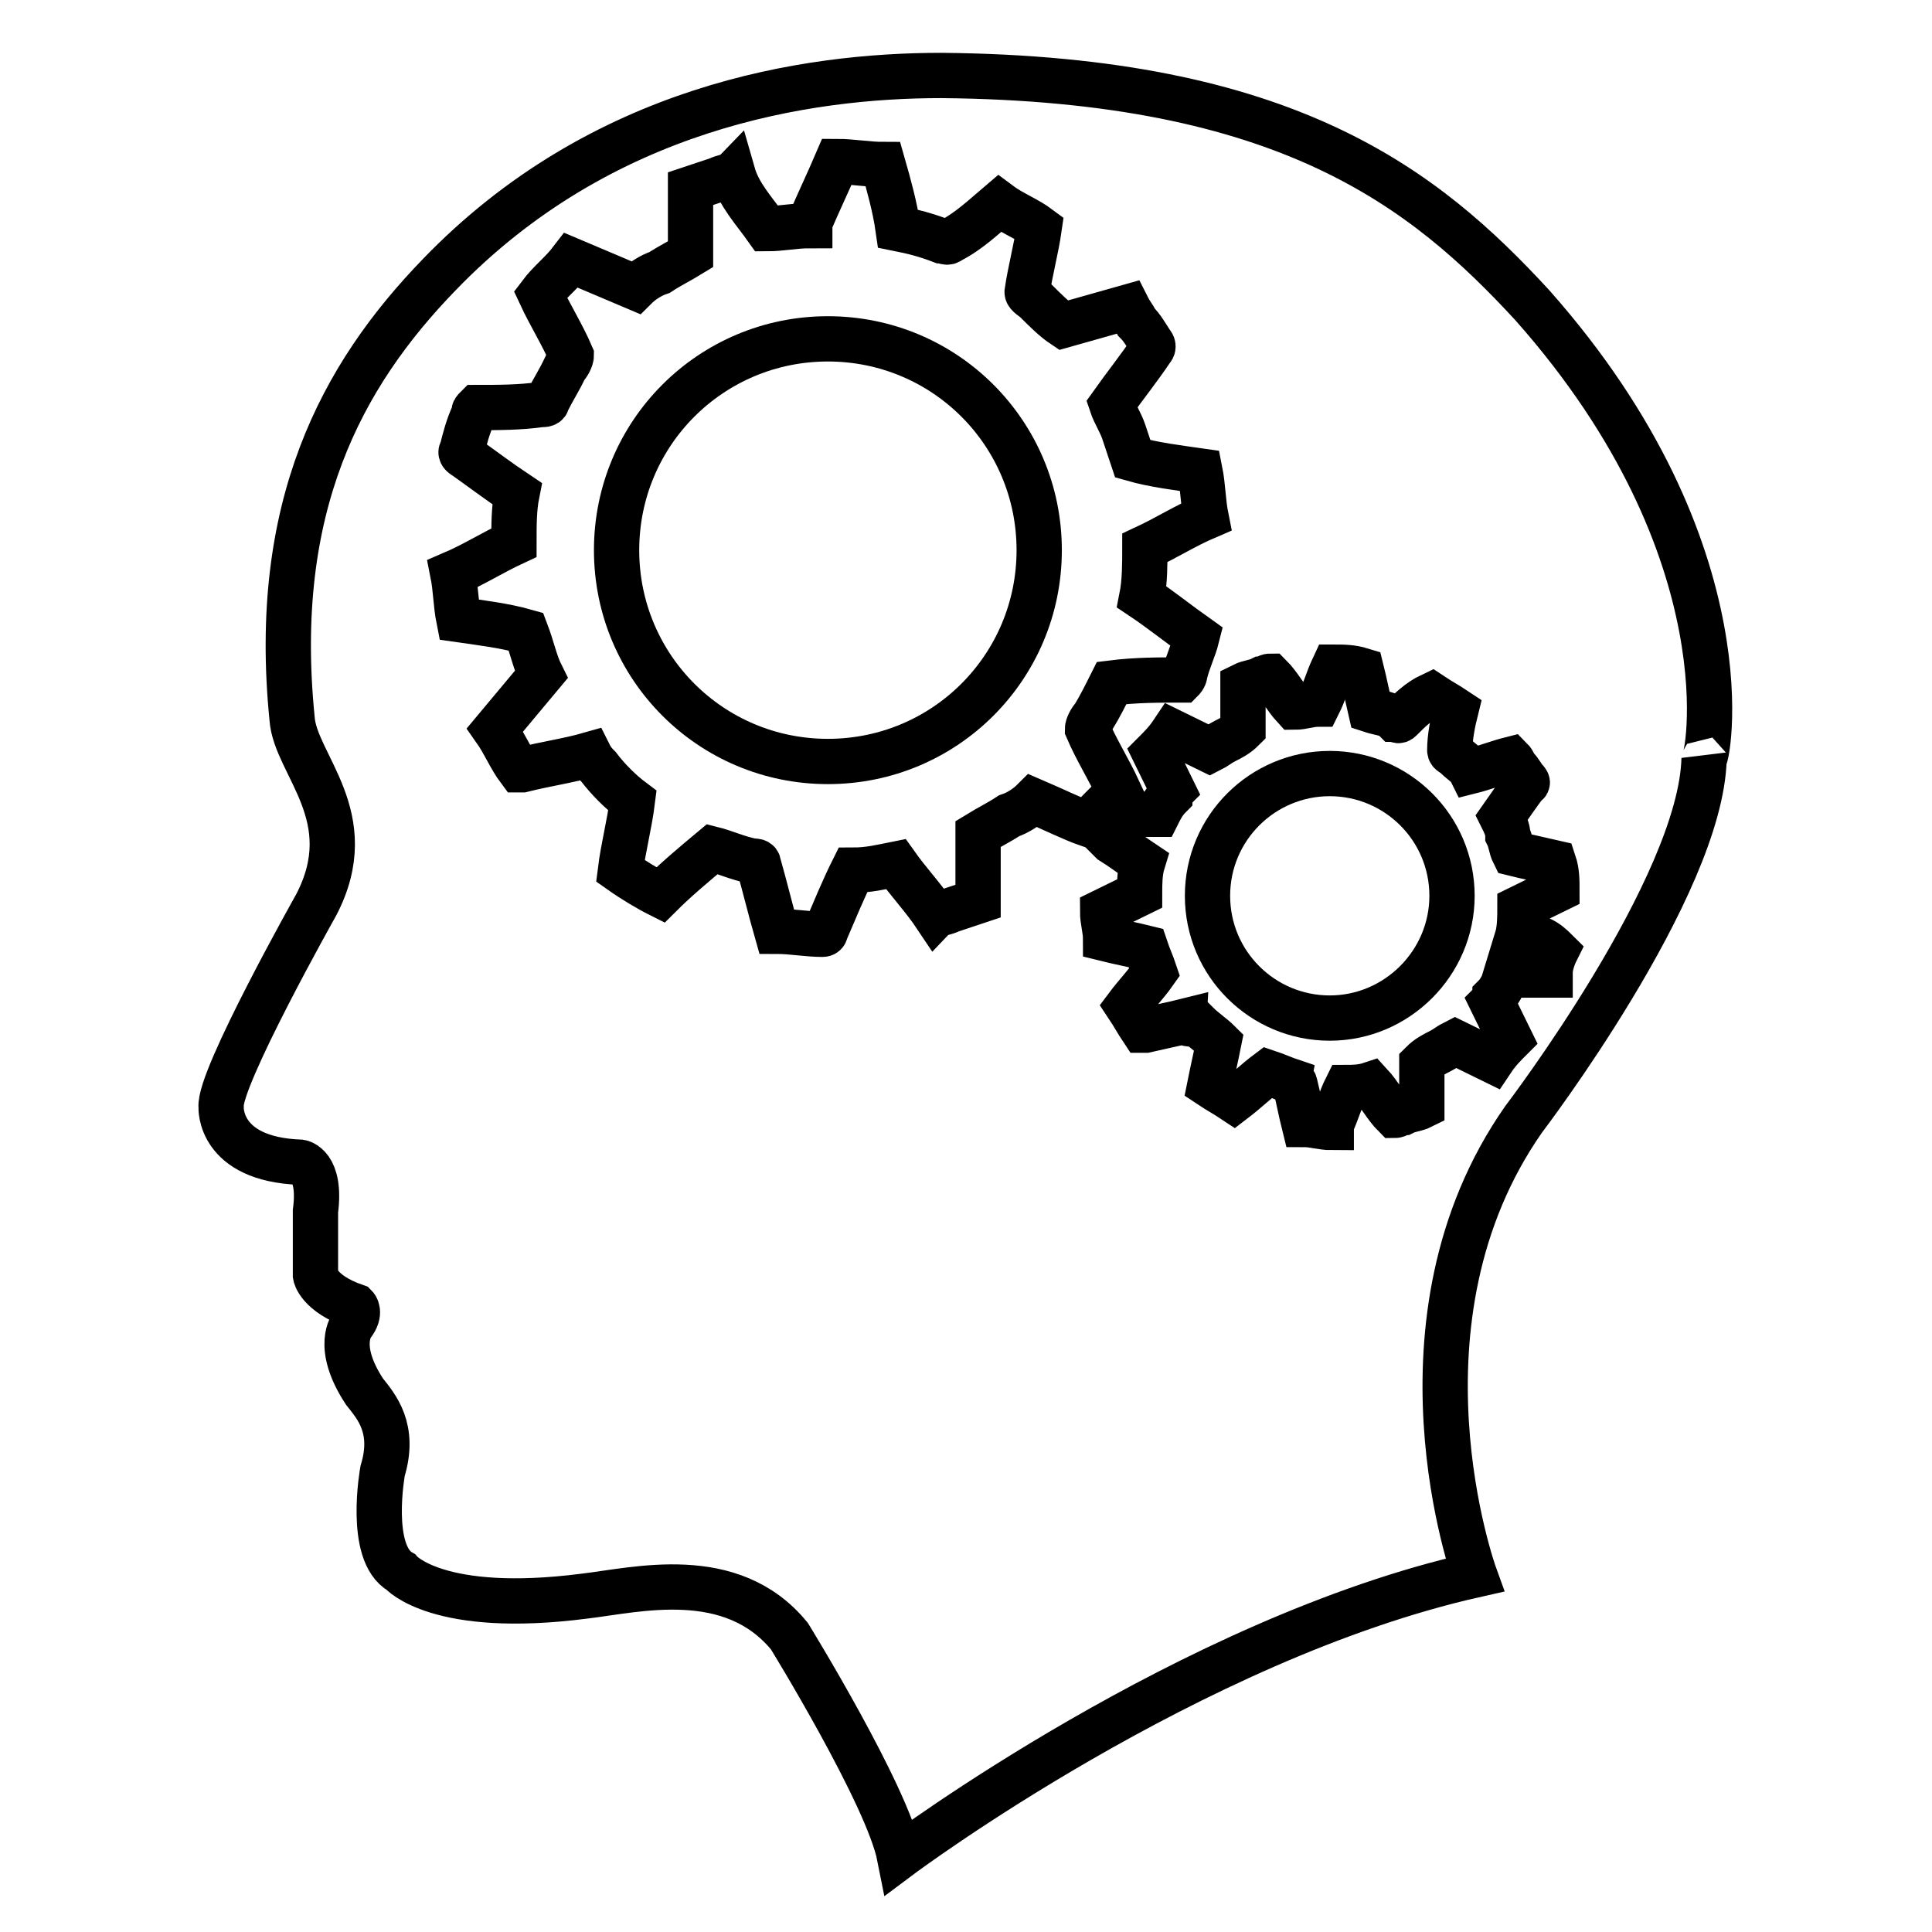 <?xml version="1.0" encoding="utf-8"?>
<!-- Svg Vector Icons : http://www.onlinewebfonts.com/icon -->
<!DOCTYPE svg PUBLIC "-//W3C//DTD SVG 1.1//EN" "http://www.w3.org/Graphics/SVG/1.1/DTD/svg11.dtd">
<svg version="1.1" xmlns="http://www.w3.org/2000/svg" xmlns:xlink="http://www.w3.org/1999/xlink" x="0px" y="0px" viewBox="0 0 256 256" enable-background="new 0 0 256 256" xml:space="preserve">
<g> <path stroke-width="6" fill-opacity="0" stroke="#000000"  d="M160,118.7c0,9,7.3,16.2,16.2,16.2s16.2-7.3,16.2-16.2c0-9-7.3-16.2-16.2-16.2S160,109.7,160,118.7z"/> <path stroke-width="6" fill-opacity="0" stroke="#000000"  d="M81.7,72.9c0,15.5,12.5,28,28,28s28-12.5,28-28c0-15.5-12.5-28-28-28S81.7,57.4,81.7,72.9L81.7,72.9z"/> <path stroke-width="6" fill-opacity="0" stroke="#000000"  d="M203,40.4c-14.2-15.4-32.4-30-78.3-30.4c-17.8,0-45,4.1-66.5,26.4c-13,13.4-22.3,30.8-19.5,58.8 c0.4,6.1,9.3,13,3.2,24.7c0,0-13,23.1-12.6,26.8c0,0-0.4,6.9,10.5,7.3c0,0,2.8,0.4,2,6.5v8.5c0,0,0.4,2.4,5.3,4.1 c0,0,0.8,0.8-0.4,2.4c0,0-2.4,2.8,1.6,8.9c1.6,2,4.1,4.9,2.4,10.5c0,0-2,10.9,2.4,13.4c0,0,4.9,5.7,24.3,3.2 c6.9-0.8,19.5-4.1,27.2,5.3c0,0,13,21.1,14.6,29.2c0,0,38.5-28.8,76.2-37.3c0,0-12.2-33.7,6.5-60.4c0,0,23.5-30.8,23.9-47.8 C226.1,101.6,232.2,73.3,203,40.4L203,40.4z M136.9,106.1c-0.8,0.8-2,1.6-3.2,2c-1.2,0.8-2.8,1.6-4.1,2.4v8.9l-3.6,1.2 c-0.8,0.4-1.6,0.4-2,0.8c-1.6-2.4-3.6-4.5-5.3-6.9c-2,0.4-3.6,0.8-5.7,0.8c-1.2,2.4-2.4,5.3-3.6,8.1c0,0,0,0.4-0.4,0.4 c-2,0-4.1-0.4-6.1-0.4c-0.8-2.8-1.6-6.1-2.4-8.9c0-0.4-0.4-0.4-0.8-0.4c-2-0.4-3.7-1.2-5.3-1.6c-2.4,2-4.9,4.1-6.9,6.1 c-1.6-0.8-3.6-2-5.3-3.2c0.4-3.2,1.2-6.1,1.6-9.3c-1.6-1.2-3.2-2.8-4.5-4.5c-0.4-0.4-0.8-0.8-1.2-1.6c-2.8,0.8-5.7,1.2-8.9,2h-0.4 c-1.2-1.6-2-3.6-3.2-5.3l6.1-7.3c-0.8-1.6-1.2-3.6-2-5.7c-2.8-0.8-6.1-1.2-8.9-1.6c-0.4-2-0.4-4.1-0.8-6.1c2.8-1.2,5.3-2.8,8.1-4.1 c0-2.4,0-4.5,0.4-6.5c-2.4-1.6-4.5-3.2-6.9-4.9c0,0-0.8-0.4-0.4-0.8c0.4-1.6,0.8-3.2,1.6-4.9c0-0.4,0-0.4,0.4-0.8 c2.8,0,5.7,0,8.5-0.4c0.4,0,0.8,0,0.8-0.4c0.8-1.6,1.6-2.8,2.4-4.5c0.4-0.4,0.8-1.2,0.8-1.6c-1.2-2.8-2.8-5.3-4.1-8.1 c1.2-1.6,2.8-2.8,4.1-4.5l8.5,3.6c0.8-0.8,2-1.6,3.2-2c1.2-0.8,2.8-1.6,4.1-2.4v-0.4v-2.8V25l3.6-1.2c0.8-0.4,1.6-0.4,2-0.8 c0.8,2.8,2.8,4.9,4.5,7.3c2,0,3.6-0.4,5.7-0.4v-0.4c1.2-2.8,2.4-5.3,3.6-8.1c2,0,4.1,0.4,6.1,0.4c0.8,2.8,1.6,5.7,2,8.5 c2,0.4,3.6,0.8,5.7,1.6c0.4,0,0.8,0.4,1.2,0c2.4-1.2,4.5-3.2,6.5-4.9c1.6,1.2,3.7,2,5.3,3.2c-0.4,2.8-1.2,5.7-1.6,8.5 c0,0.4,0.8,0.8,1.2,1.2c1.2,1.2,2.4,2.4,3.6,3.2l8.5-2.4c0.4,0.8,0.8,1.2,1.2,2c0.8,0.8,1.2,1.6,2,2.8c0,0,0.4,0.4,0,0.8 c-1.6,2.4-3.6,4.9-5.3,7.3c0.4,1.2,1.2,2.4,1.6,3.6l1.2,3.6c2.8,0.8,6.1,1.2,8.9,1.6c0.4,2,0.4,4.1,0.8,6.1 c-2.8,1.2-5.3,2.8-8.1,4.1c0,2,0,4.5-0.4,6.5c2.4,1.6,4.9,3.6,7.3,5.3c-0.4,1.6-1.2,3.2-1.6,4.9c0,0.4-0.4,0.8-0.4,0.8 c-3.2,0-6.1,0-9.3,0.4c-0.8,1.6-1.6,3.2-2.4,4.5c-0.4,0.4-0.8,1.2-0.8,1.6c1.2,2.8,2.8,5.3,4.1,8.1c-1.2,1.6-2.8,2.8-4.1,4.5 C142.1,108.5,139.7,107.3,136.9,106.1L136.9,106.1z M206.2,126c-0.4,0.8-0.8,2-0.8,2.8v0.4h-5.7c-0.4,0.8-0.8,2-1.6,2.8 c0,0.4-0.4,0.8-0.4,0.8l2.4,4.9c-0.8,0.8-1.6,1.6-2.4,2.8l-4.9-2.4c-0.8,0.4-1.2,0.8-2,1.2c-0.8,0.4-1.6,0.8-2.4,1.6v5.7 c-0.8,0.4-1.6,0.4-2.4,0.8c-0.4,0-0.8,0.4-1.2,0.4c-1.2-1.2-2-2.8-3.2-4.1c-1.2,0.4-2.4,0.4-3.2,0.4c-0.8,1.6-1.2,3.2-2,4.9v0.4 c-1.2,0-2.4-0.4-3.6-0.4c-0.4-1.6-0.8-3.7-1.2-5.3c0-0.4-0.4,0-0.4-0.4c-1.2-0.4-2-0.8-3.2-1.2c-1.6,1.2-2.8,2.4-4.5,3.7 c-1.2-0.8-2-1.2-3.2-2c0.4-2,0.8-3.7,1.2-5.7c-0.8-0.8-2-1.6-2.8-2.4c-1.2,0-1.6,0-1.6-0.4c-1.6,0.4-3.6,0.8-5.3,1.2h-0.4 c-0.8-1.2-1.2-2-2-3.2c1.2-1.6,2.4-2.8,3.6-4.5c-0.4-1.2-0.8-2-1.2-3.2c-1.6-0.4-3.7-0.8-5.3-1.2c0-1.2-0.4-2.4-0.4-3.6l4.9-2.4 c0-1.2,0-2.8,0.4-4.1c-1.2-0.8-2.8-2-4.1-2.8l-0.4-0.4c0.4-0.8,0.4-2,0.8-2.8v-0.4h5.7c0.4-0.8,0.8-1.6,1.6-2.4 c0-0.4,0.4-0.8,0.4-0.8l-2.4-4.9c0.8-0.8,1.6-1.6,2.4-2.8l4.9,2.4c0.8-0.4,1.2-0.8,2-1.2s1.6-0.8,2.4-1.6V96v-1.6v-3.6 c0.8-0.4,1.6-0.4,2.4-0.8c0.4,0,0.8-0.4,1.2-0.4c1.2,1.2,2,2.8,3.2,4.1c1.2,0,2-0.4,3.2-0.4c0.8-1.6,1.2-3.2,2-4.9 c1.2,0,2.4,0,3.7,0.4c0.4,1.6,0.8,3.6,1.2,5.3c1.2,0.4,2.4,0.4,3.2,1.2c0.4,0,0.4,0.4,0.8,0c1.2-1.2,2.4-2.4,4.1-3.2 c1.2,0.8,2,1.2,3.2,2c-0.4,1.6-0.8,3.6-0.8,5.3c0,0.4,0.4,0.4,0.8,0.8c0.8,0.8,1.6,1.2,2,2c1.6-0.4,3.7-1.2,5.3-1.6 c0.4,0.4,0.4,0.8,0.8,1.2c0.4,0.4,0.8,1.2,1.2,1.6c0,0,0.4,0.4,0,0.4c-1.2,1.6-2,2.8-3.2,4.5c0.4,0.8,0.8,1.6,0.8,2.4 c0.4,0.8,0.4,1.6,0.8,2.4c1.6,0.4,3.6,0.8,5.3,1.2c0.4,1.2,0.4,2.4,0.4,3.6l-4.9,2.4c0,1.2,0,2.8-0.4,4.1 C203.4,123.5,205,124.8,206.2,126L206.2,126z"/></g>
</svg>